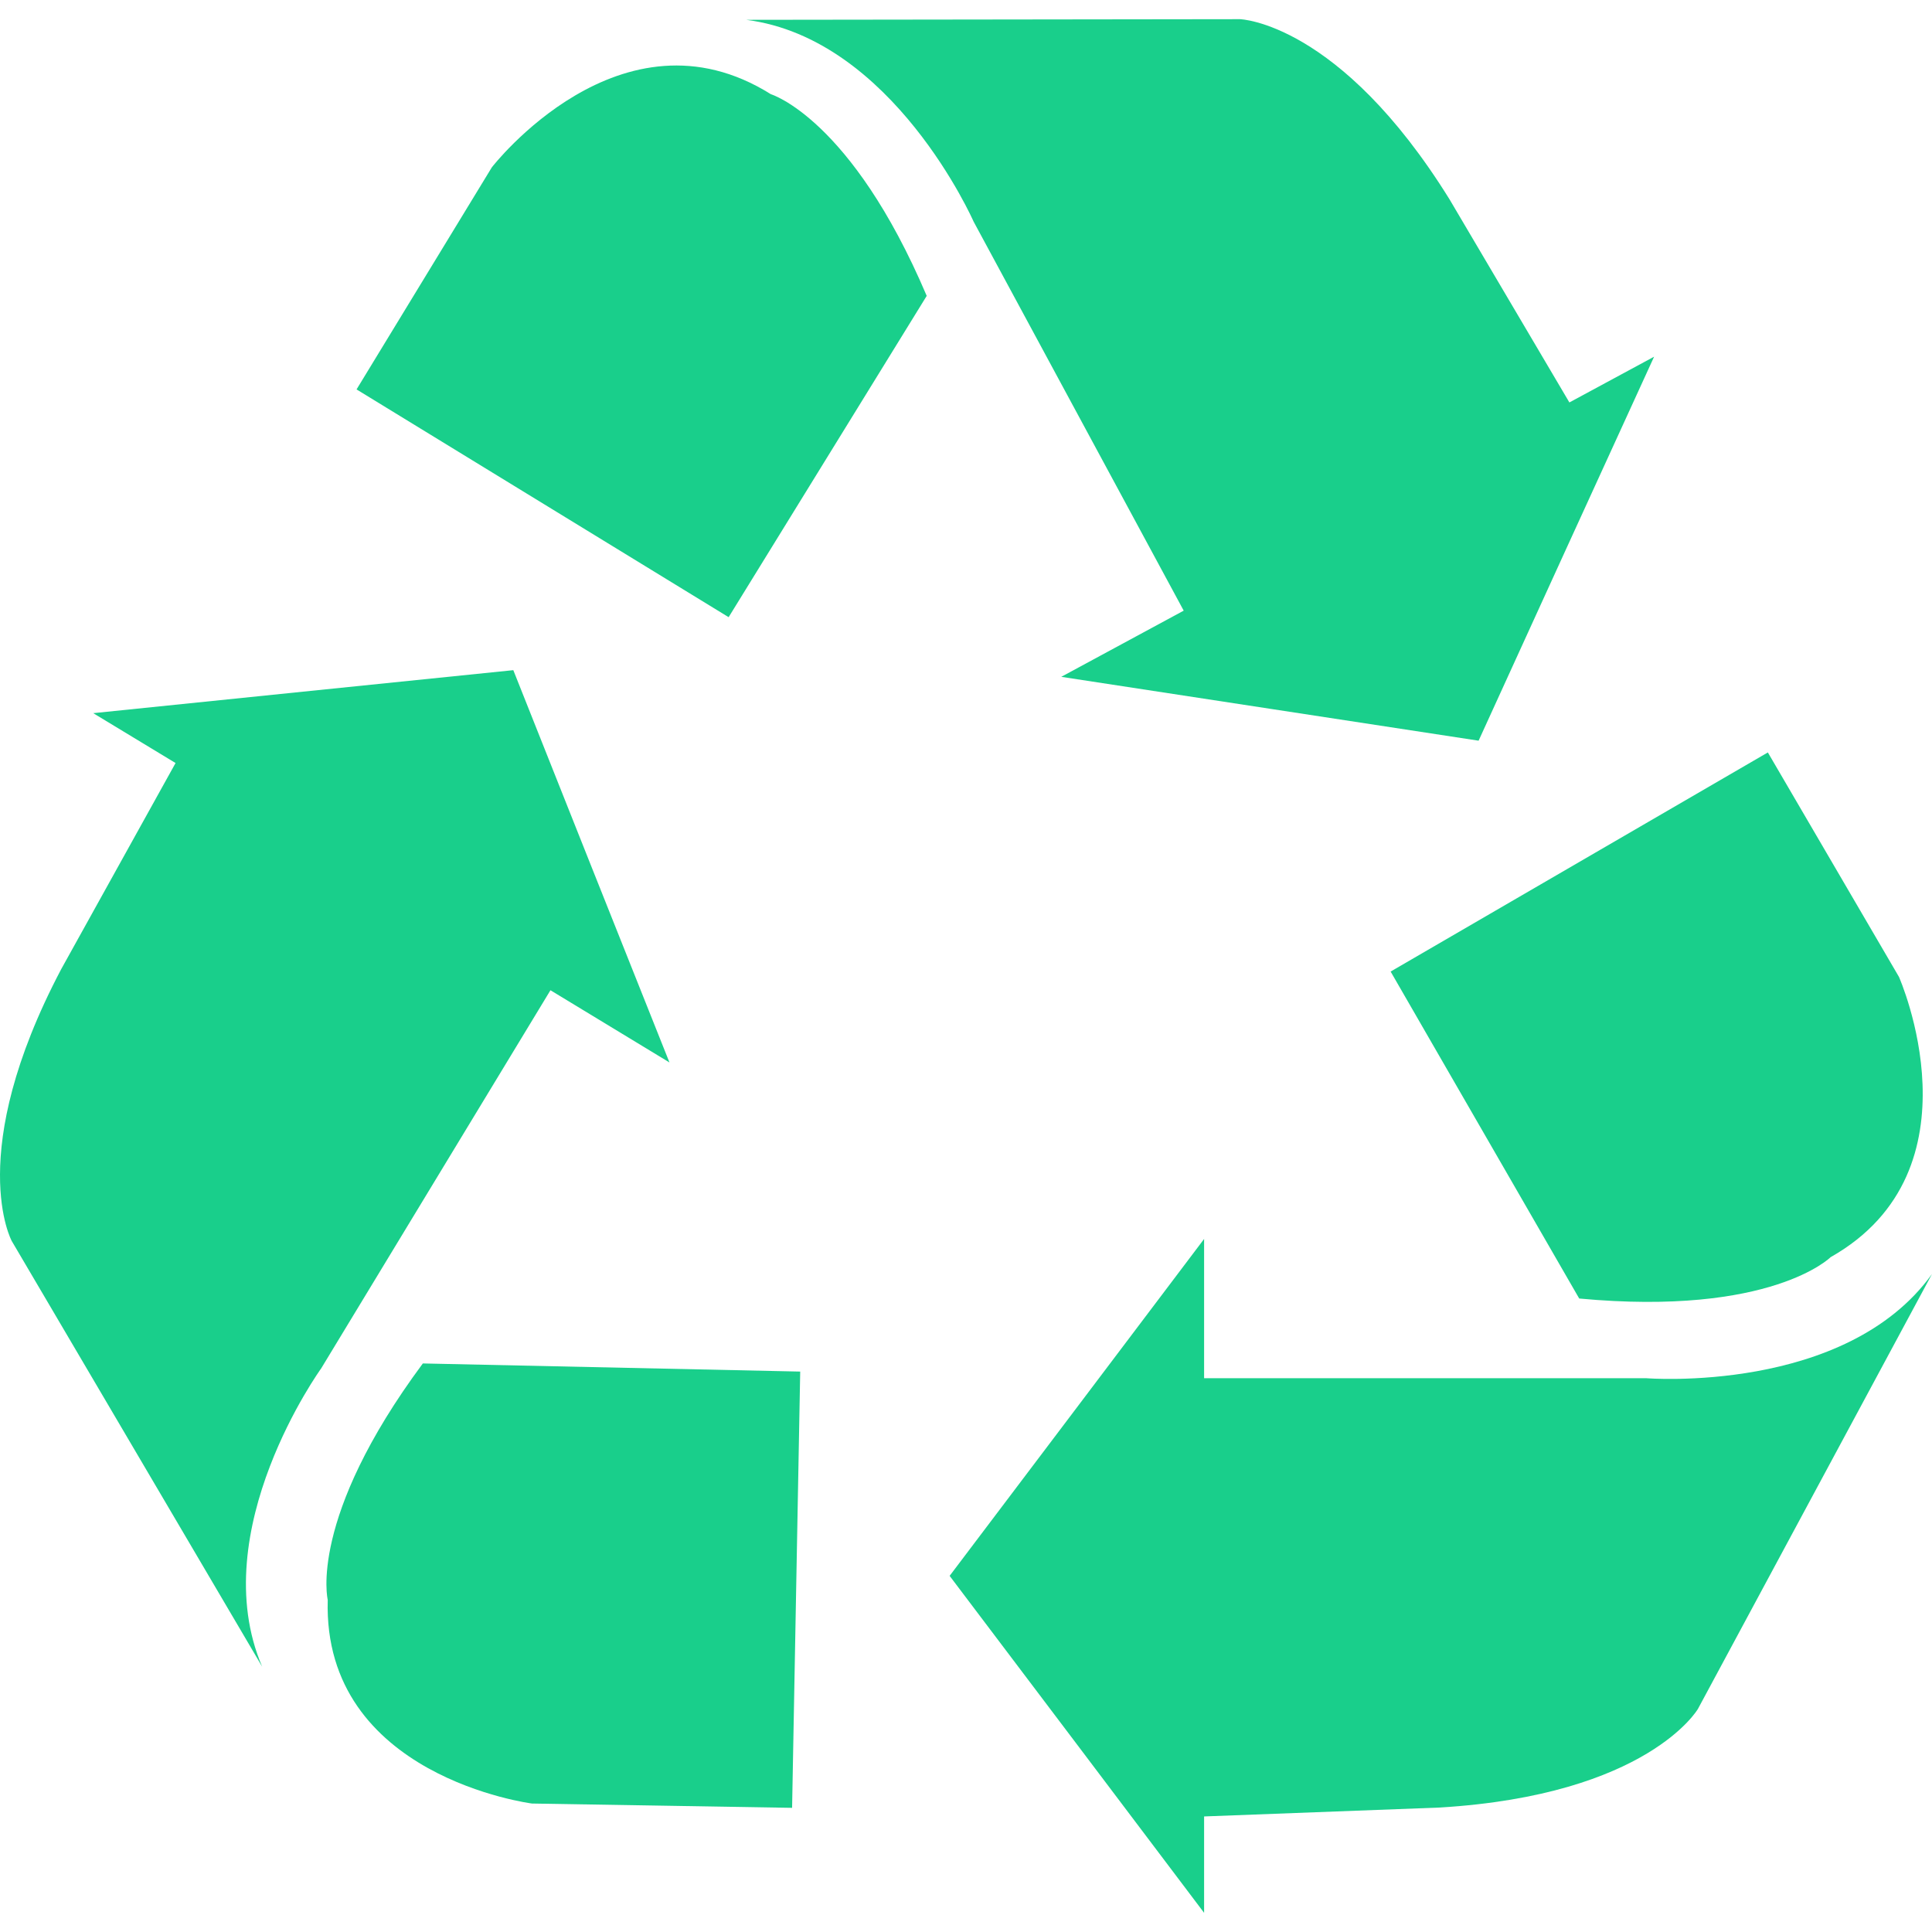 <?xml version="1.0"?>
<svg xmlns="http://www.w3.org/2000/svg" xmlns:xlink="http://www.w3.org/1999/xlink" xmlns:svgjs="http://svgjs.com/svgjs" version="1.1" width="512" height="512" x="0" y="0" viewBox="0 0 493.451 493.451" style="enable-background:new 0 0 512 512" xml:space="preserve" class=""><g>
<g xmlns="http://www.w3.org/2000/svg">
	<g>
		<path d="M420.487,352.01H307.539v-35.567l-32.487,43.027l-32.507,43.02l32.507,43.027l32.487,43.035v-24.616l60.198-2.275    c53.211-3.215,65.931-25.188,65.931-25.188l59.783-111.085C471.414,356.118,420.487,352.01,420.487,352.01z" fill="#19cf8b" data-original="#000000" style=""/>
		<path d="M451.526,192.181l-96.347,55.964l48.167,83.509c49.089,4.577,64.209-10.561,64.209-10.561    c39.335-22.249,17.459-71.586,17.459-71.586L451.526,192.181z" fill="#19cf8b" data-original="#000000" style=""/>
		<path d="M66.956,425.68c-14.868-34.753,15.083-76.187,15.083-76.187l58.553-96.576l30.396,18.444l-19.966-50.102l-19.918-50.093    l-53.647,5.485l-53.645,5.498l21.028,12.737l-29.22,52.668c-24.84,47.157-12.608,69.435-12.608,69.435L66.956,425.68z" fill="#19cf8b" data-original="#000000" style=""/>
		<path d="M83.707,408.618c-1.347,45.192,52.169,52.021,52.169,52.021l66.432,1.099l2.072-111.424l-96.383-2.076    C78.622,387.831,83.707,408.618,83.707,408.618z" fill="#19cf8b" data-original="#000000" style=""/>
		<path d="M324.365,181.026l53.285,8.152l22.395-49.049l22.43-49.027l-21.639,11.685l-30.604-51.862    C342.119,5.628,316.715,4.899,316.715,4.899L190.573,5.062c37.53,4.774,58.099,51.547,58.099,51.547l53.657,99.358l-31.273,16.901    L324.365,181.026z" fill="#19cf8b" data-original="#000000" style=""/>
		<path d="M236.691,75.568c-19.295-45.371-39.812-51.511-39.812-51.511c-38.274-24.011-71.256,18.677-71.256,18.677L91.066,99.459    l95.033,58.174L236.691,75.568z" fill="#19cf8b" data-original="#000000" style=""/>
	</g>
</g>
<g xmlns="http://www.w3.org/2000/svg">
</g>
<g xmlns="http://www.w3.org/2000/svg">
</g>
<g xmlns="http://www.w3.org/2000/svg">
</g>
<g xmlns="http://www.w3.org/2000/svg">
</g>
<g xmlns="http://www.w3.org/2000/svg">
</g>
<g xmlns="http://www.w3.org/2000/svg">
</g>
<g xmlns="http://www.w3.org/2000/svg">
</g>
<g xmlns="http://www.w3.org/2000/svg">
</g>
<g xmlns="http://www.w3.org/2000/svg">
</g>
<g xmlns="http://www.w3.org/2000/svg">
</g>
<g xmlns="http://www.w3.org/2000/svg">
</g>
<g xmlns="http://www.w3.org/2000/svg">
</g>
<g xmlns="http://www.w3.org/2000/svg">
</g>
<g xmlns="http://www.w3.org/2000/svg">
</g>
<g xmlns="http://www.w3.org/2000/svg">
</g>
</g></svg>
